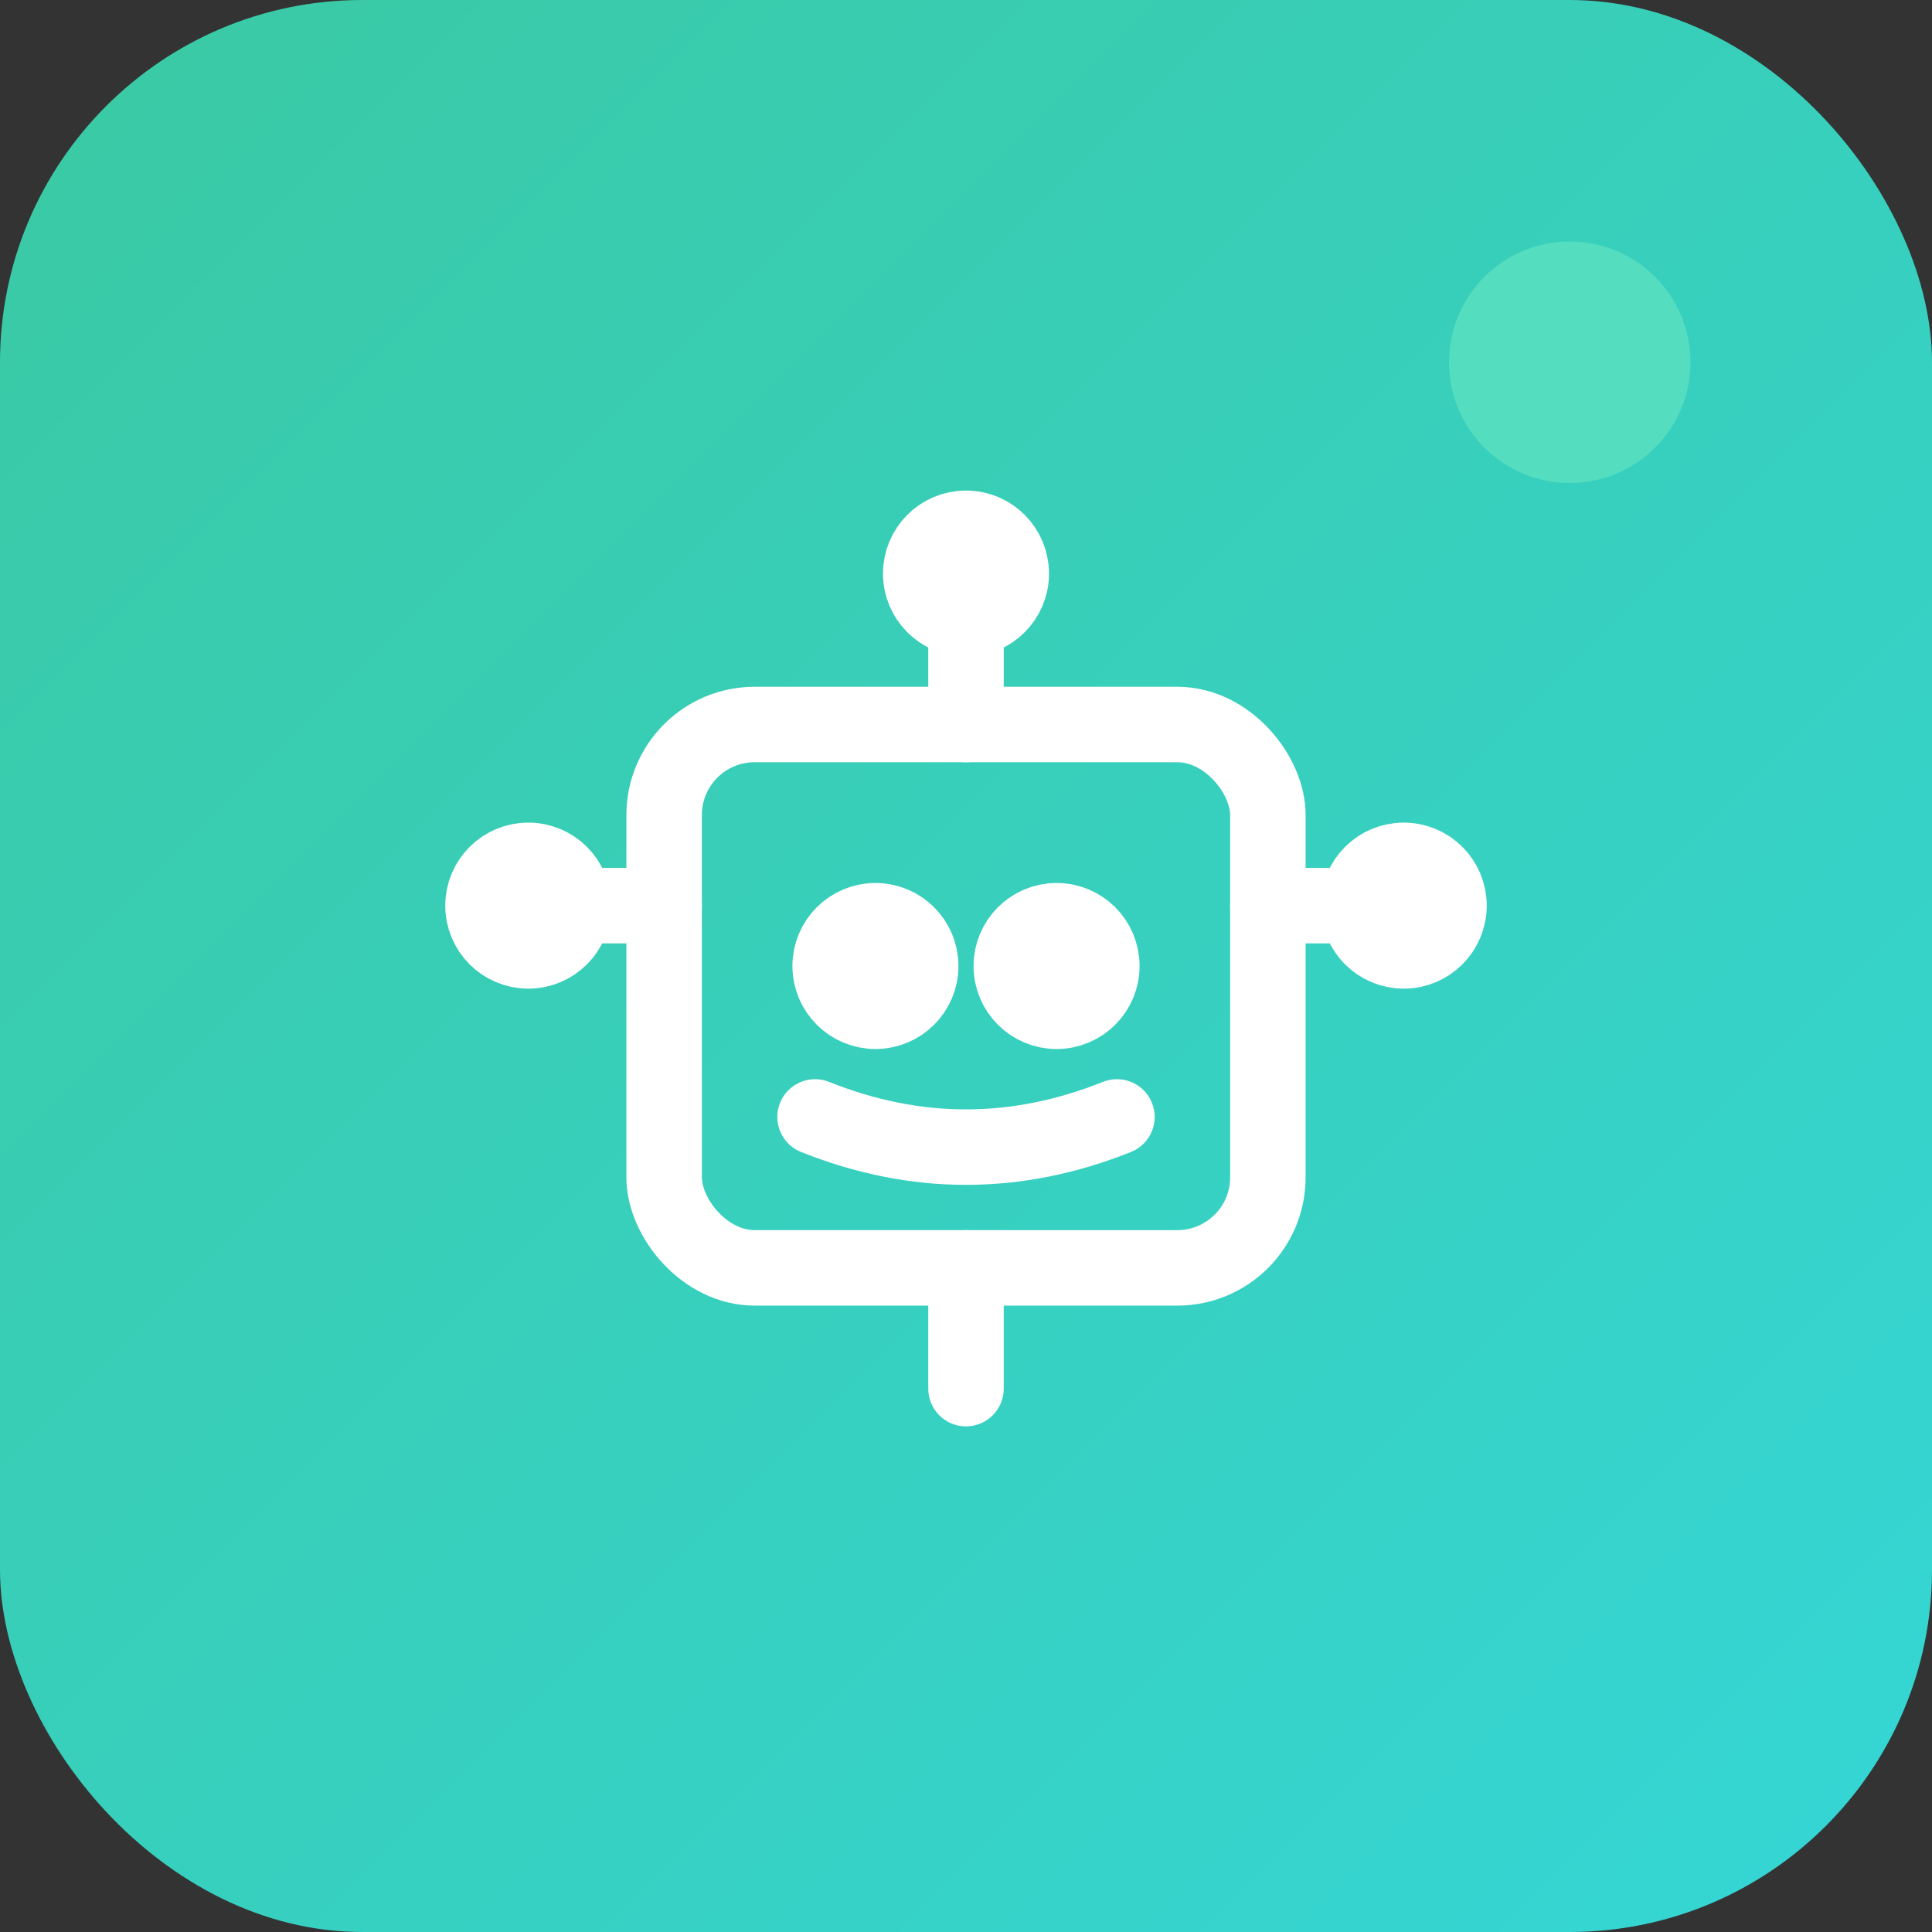 <svg width="64" height="64" viewBox="0 0 64 64" fill="none" xmlns="http://www.w3.org/2000/svg">
  <rect x="0" y="0" width="64" height="64" fill="#333333" stroke="none"/>
  <defs>
    <linearGradient id="gradient" x1="0%" y1="0%" x2="100%" y2="100%">
      <stop offset="0%" style="stop-color:#3AC9A3;stop-opacity:1" />
      <stop offset="100%" style="stop-color:#35D6D6;stop-opacity:1" />
    </linearGradient>
  </defs>

  <!-- Rounded rectangle background with gradient -->
  <rect width="64" height="64" rx="12" fill="url(#gradient)"/>

  <!-- Bot Icon (simplified) -->
  <g transform="translate(16, 16)" stroke="white" stroke-width="2.5" fill="none" stroke-linecap="round" stroke-linejoin="round">
    <!-- Head -->
    <rect x="6" y="8" width="20" height="18" rx="3"/>

    <!-- Eyes -->
    <circle cx="13" cy="16" r="1.5" fill="white"/>
    <circle cx="19" cy="16" r="1.5" fill="white"/>

    <!-- Mouth -->
    <path d="M 11 21 Q 16 23 21 21" stroke="white" fill="none"/>

    <!-- Antenna -->
    <line x1="16" y1="8" x2="16" y2="4"/>
    <circle cx="16" cy="3" r="1.5" fill="white"/>

    <!-- Arms -->
    <line x1="6" y1="14" x2="2" y2="14"/>
    <line x1="26" y1="14" x2="30" y2="14"/>
    <circle cx="1.5" cy="14" r="1.5" fill="white"/>
    <circle cx="30.5" cy="14" r="1.5" fill="white"/>

    <!-- Body indicator -->
    <line x1="16" y1="26" x2="16" y2="30"/>
  </g>

  <!-- Pulse indicator -->
  <circle cx="52" cy="12" r="4" fill="#55DDBF">
    <animate attributeName="opacity" values="1;0.3;1" dur="2s" repeatCount="indefinite"/>
  </circle>
</svg>
